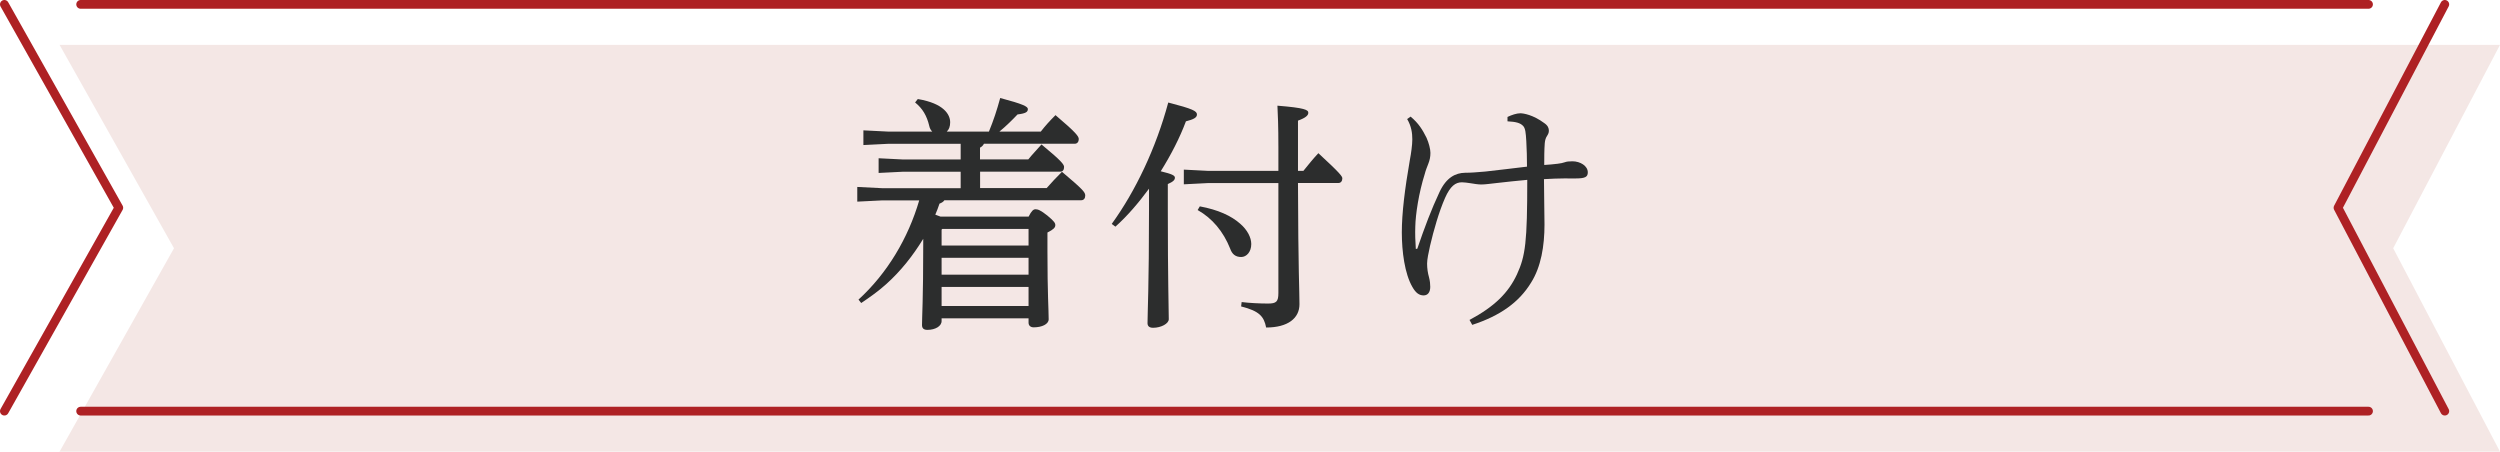 <?xml version="1.0" encoding="UTF-8"?>
<svg id="_レイヤー_2" data-name="レイヤー 2" xmlns="http://www.w3.org/2000/svg" viewBox="0 0 285.79 51.63">
  <defs>
    <style>
      .cls-1 {
        fill: #f4e7e5;
      }

      .cls-2 {
        fill: none;
        stroke: #ae2124;
        stroke-linecap: round;
        stroke-linejoin: round;
      }

      .cls-3 {
        fill: #2c2d2d;
      }
    </style>
  </defs>
  <g id="_レイヤー_2-2" data-name="レイヤー 2">
    <polygon class="cls-1" points="6.81 51.63 19.89 28.38 6.81 5.13 285.79 5.13 273.58 28.38 285.79 51.63 6.81 51.63"/>
    <g>
      <path class="cls-3" d="M119.66,21.49c.56-.64,1.09-1.2,1.74-1.85,2.46,2.07,2.66,2.35,2.66,2.72,0,.31-.17.53-.45.53h-15.65c-.11.17-.28.28-.56.39-.14.42-.31.87-.48,1.26.2.08.39.14.59.22h10.08c.31-.62.53-.84.78-.84.28,0,.59.11,1.37.73.81.67.9.87.9,1.09,0,.28-.22.5-.9.84v2.16c0,4.87.14,6.66.14,7.76,0,.56-.78.92-1.71.92-.36,0-.59-.2-.59-.53v-.5h-9.94v.31c0,.59-.73,1.01-1.62,1.01-.45,0-.62-.2-.62-.56,0-.9.14-2.91.14-9.21v-.64c-1.18,1.93-2.55,3.67-4.23,5.18-.9.81-1.85,1.48-2.86,2.16l-.31-.39c3.3-3.02,5.68-7.03,6.94-11.34h-4.28l-2.8.14v-1.68l2.8.14h9.02v-1.88h-6.58l-2.8.14v-1.68l2.8.14h6.58v-1.79h-8.32l-2.8.14v-1.68l2.8.14h5.07c-.17-.17-.28-.36-.34-.64-.28-1.18-.76-1.99-1.62-2.69l.31-.39c3,.5,3.7,1.79,3.7,2.66,0,.48-.14.84-.39,1.06h4.82c.53-1.29.9-2.41,1.29-3.84,2.63.7,3.16.98,3.16,1.26,0,.31-.17.5-1.18.62-.64.67-1.26,1.29-2.07,1.96h4.73c.48-.62.95-1.15,1.68-1.88,2.41,2.04,2.66,2.44,2.66,2.74s-.17.53-.45.53h-10.39c-.11.22-.25.34-.45.45v1.34h5.52c.5-.62.87-.98,1.51-1.71,2.38,1.96,2.58,2.32,2.58,2.58,0,.31-.14.53-.42.53h-9.18v1.88h7.62ZM117.58,26.17h-9.86l-.08.08v1.82h9.94v-1.9ZM117.58,29.47h-9.94v1.93h9.94v-1.93ZM117.58,32.8h-9.94v2.18h9.94v-2.18Z"/>
      <path class="cls-3" d="M127.08,25.61c2.72-3.75,5.07-8.68,6.47-13.89,2.83.73,3.28.98,3.28,1.37,0,.36-.39.56-1.26.78-.7,1.88-1.71,3.84-2.88,5.71,1.29.31,1.62.48,1.62.73s-.17.45-.81.73v3.02c0,7.98.11,11.26.11,12.43,0,.5-.87.98-1.79.98-.45,0-.64-.2-.64-.53,0-1.06.17-4.34.17-12.91v-2.46c-1.18,1.6-2.46,3.11-3.84,4.34l-.42-.31ZM138.05,20.93l-2.72.14v-1.68l2.72.14h8.09v-2.72c0-2.46-.06-3.7-.11-4.73,3.14.25,3.53.48,3.53.81,0,.28-.25.56-1.18.9v5.74h.62c.59-.73,1.06-1.32,1.71-2.02,2.55,2.35,2.74,2.66,2.74,2.88,0,.31-.17.53-.45.53h-4.62c.03,10.19.17,12.26.17,13.86s-1.32,2.66-3.81,2.66c-.25-1.26-.76-1.88-2.86-2.41l.06-.5c.87.11,2.07.17,3.02.17s1.18-.22,1.18-1.2v-12.57h-8.09ZM137.16,23.59c2.1.39,3.61,1.09,4.62,1.99.81.7,1.26,1.57,1.26,2.32,0,.92-.56,1.48-1.15,1.48-.64,0-1.04-.31-1.26-.95-.78-1.96-2.04-3.47-3.72-4.42l.25-.42Z"/>
      <path class="cls-3" d="M167.98,36.58c2.88-1.54,4.45-3.11,5.43-5.21.98-2.13,1.18-3.7,1.18-10.81-1.15.11-2.3.22-3.47.36-.64.06-1.26.17-1.79.17-.36,0-.84-.08-1.2-.14-.42-.06-.73-.11-1.01-.11-.73,0-1.32.42-1.93,1.79-.7,1.6-1.29,3.67-1.71,5.46-.17.76-.34,1.57-.34,2.04,0,.56.08,1.09.22,1.57.11.42.14.81.14,1.09,0,.62-.28.98-.76.98-.5,0-.9-.28-1.29-.98-.87-1.51-1.2-4.03-1.2-6.22s.34-4.96.92-8.29c.14-.73.28-1.71.28-2.35,0-.73-.11-1.51-.59-2.32l.39-.28c.92.76,1.37,1.51,1.82,2.41.28.62.45,1.32.45,1.74,0,.45-.08.84-.25,1.26-.11.28-.31.78-.39,1.12-.7,2.21-1.06,4.65-1.09,6.05-.03.78,0,1.74.06,2.55l.17-.03c.84-2.46,1.6-4.48,2.55-6.5.78-1.65,1.82-2.16,2.91-2.18.73,0,1.34-.06,2.32-.14,1.57-.17,3.05-.36,4.76-.56,0-1.09-.03-1.9-.08-2.91-.06-1.01-.11-1.46-.36-1.74-.34-.36-.84-.48-1.79-.53v-.5c.45-.22,1.04-.42,1.46-.42.36,0,1.46.17,2.74,1.12.42.28.53.59.53.87,0,.25-.08.39-.22.62-.14.2-.22.48-.25.81-.06.78-.06,1.68-.06,2.49.5-.03,1.06-.08,1.54-.14.39-.06.56-.08.81-.17.2-.08.48-.11.87-.11.9,0,1.76.53,1.76,1.26,0,.5-.25.7-1.37.7-.59,0-1.85-.03-3.64.08,0,1.99.06,3.36.06,5.18,0,2.46-.39,4.84-1.54,6.66-1.37,2.24-3.53,3.78-6.72,4.82l-.31-.56Z"/>
    </g>
    <g>
      <polyline class="cls-2" points=".5 47 13.58 23.75 .5 .5"/>
      <line class="cls-2" x1="270.76" y1="47" x2="9.22" y2="47"/>
      <polyline class="cls-2" points="279.48 .5 267.27 23.75 279.48 47"/>
      <line class="cls-2" x1="9.22" y1=".5" x2="270.76" y2=".5"/>
    </g>
  </g>
</svg>